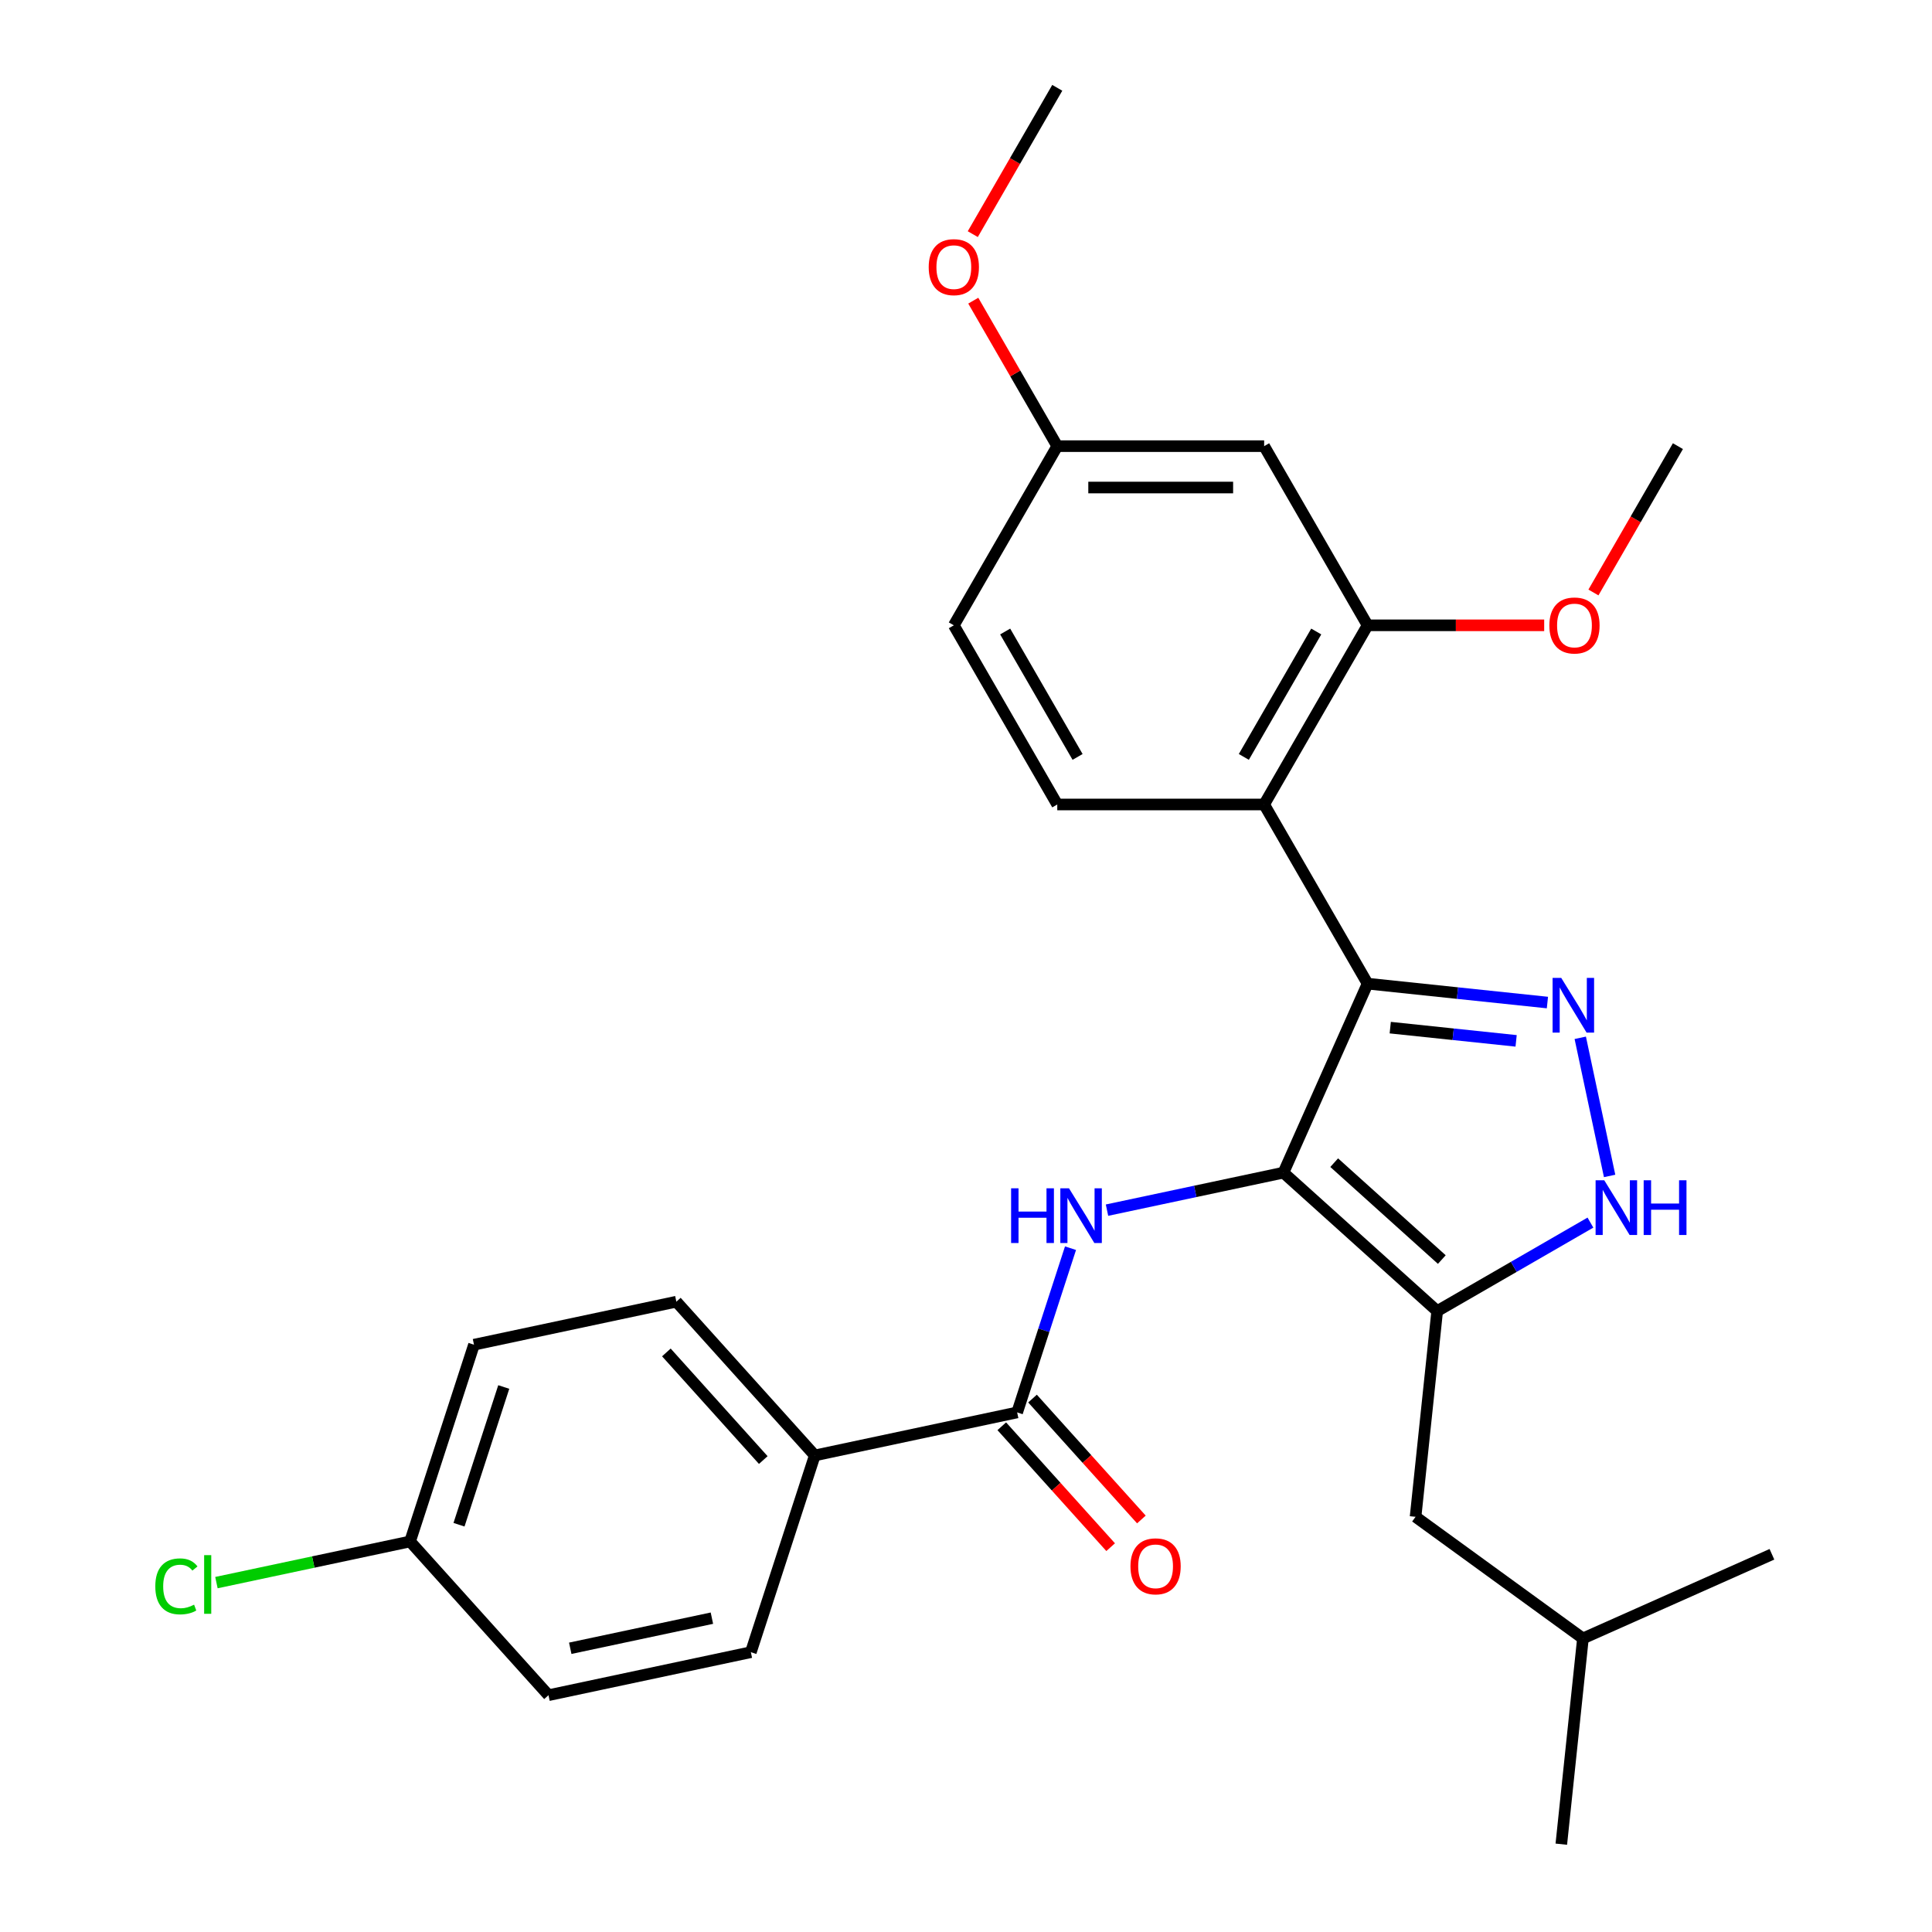 <?xml version='1.0' encoding='iso-8859-1'?>
<svg version='1.1' baseProfile='full'
              xmlns='http://www.w3.org/2000/svg'
                      xmlns:rdkit='http://www.rdkit.org/xml'
                      xmlns:xlink='http://www.w3.org/1999/xlink'
                  xml:space='preserve'
width='1000px' height='1000px' viewBox='0 0 1000 1000'>
<!-- END OF HEADER -->
<rect style='opacity:1.0;fill:#FFFFFF;stroke:none' width='1000' height='1000' x='0' y='0'> </rect>
<path class='bond-0' d='M 664.308,606.96 L 707.863,509.135' style='fill:none;fill-rule:evenodd;stroke:#000000;stroke-width:6px;stroke-linecap:butt;stroke-linejoin:miter;stroke-opacity:1' />
<path class='bond-2' d='M 664.308,606.96 L 743.886,678.612' style='fill:none;fill-rule:evenodd;stroke:#000000;stroke-width:6px;stroke-linecap:butt;stroke-linejoin:miter;stroke-opacity:1' />
<path class='bond-2' d='M 690.575,601.792 L 746.28,651.949' style='fill:none;fill-rule:evenodd;stroke:#000000;stroke-width:6px;stroke-linecap:butt;stroke-linejoin:miter;stroke-opacity:1' />
<path class='bond-3' d='M 664.308,606.96 L 618.645,616.666' style='fill:none;fill-rule:evenodd;stroke:#000000;stroke-width:6px;stroke-linecap:butt;stroke-linejoin:miter;stroke-opacity:1' />
<path class='bond-3' d='M 618.645,616.666 L 572.983,626.372' style='fill:none;fill-rule:evenodd;stroke:#0000FF;stroke-width:6px;stroke-linecap:butt;stroke-linejoin:miter;stroke-opacity:1' />
<path class='bond-1' d='M 707.863,509.135 L 754.402,514.027' style='fill:none;fill-rule:evenodd;stroke:#000000;stroke-width:6px;stroke-linecap:butt;stroke-linejoin:miter;stroke-opacity:1' />
<path class='bond-1' d='M 754.402,514.027 L 800.941,518.918' style='fill:none;fill-rule:evenodd;stroke:#0000FF;stroke-width:6px;stroke-linecap:butt;stroke-linejoin:miter;stroke-opacity:1' />
<path class='bond-1' d='M 719.586,531.902 L 752.163,535.326' style='fill:none;fill-rule:evenodd;stroke:#000000;stroke-width:6px;stroke-linecap:butt;stroke-linejoin:miter;stroke-opacity:1' />
<path class='bond-1' d='M 752.163,535.326 L 784.741,538.75' style='fill:none;fill-rule:evenodd;stroke:#0000FF;stroke-width:6px;stroke-linecap:butt;stroke-linejoin:miter;stroke-opacity:1' />
<path class='bond-4' d='M 707.863,509.135 L 654.321,416.399' style='fill:none;fill-rule:evenodd;stroke:#000000;stroke-width:6px;stroke-linecap:butt;stroke-linejoin:miter;stroke-opacity:1' />
<path class='bond-28' d='M 817.937,537.166 L 833.135,608.664' style='fill:none;fill-rule:evenodd;stroke:#0000FF;stroke-width:6px;stroke-linecap:butt;stroke-linejoin:miter;stroke-opacity:1' />
<path class='bond-5' d='M 743.886,678.612 L 783.546,655.715' style='fill:none;fill-rule:evenodd;stroke:#000000;stroke-width:6px;stroke-linecap:butt;stroke-linejoin:miter;stroke-opacity:1' />
<path class='bond-5' d='M 783.546,655.715 L 823.205,632.817' style='fill:none;fill-rule:evenodd;stroke:#0000FF;stroke-width:6px;stroke-linecap:butt;stroke-linejoin:miter;stroke-opacity:1' />
<path class='bond-11' d='M 743.886,678.612 L 732.693,785.108' style='fill:none;fill-rule:evenodd;stroke:#000000;stroke-width:6px;stroke-linecap:butt;stroke-linejoin:miter;stroke-opacity:1' />
<path class='bond-6' d='M 554.095,646.061 L 540.285,688.563' style='fill:none;fill-rule:evenodd;stroke:#0000FF;stroke-width:6px;stroke-linecap:butt;stroke-linejoin:miter;stroke-opacity:1' />
<path class='bond-6' d='M 540.285,688.563 L 526.475,731.065' style='fill:none;fill-rule:evenodd;stroke:#000000;stroke-width:6px;stroke-linecap:butt;stroke-linejoin:miter;stroke-opacity:1' />
<path class='bond-7' d='M 654.321,416.399 L 707.863,323.663' style='fill:none;fill-rule:evenodd;stroke:#000000;stroke-width:6px;stroke-linecap:butt;stroke-linejoin:miter;stroke-opacity:1' />
<path class='bond-7' d='M 643.805,391.78 L 681.284,326.865' style='fill:none;fill-rule:evenodd;stroke:#000000;stroke-width:6px;stroke-linecap:butt;stroke-linejoin:miter;stroke-opacity:1' />
<path class='bond-8' d='M 654.321,416.399 L 547.239,416.399' style='fill:none;fill-rule:evenodd;stroke:#000000;stroke-width:6px;stroke-linecap:butt;stroke-linejoin:miter;stroke-opacity:1' />
<path class='bond-10' d='M 526.475,731.065 L 421.733,753.329' style='fill:none;fill-rule:evenodd;stroke:#000000;stroke-width:6px;stroke-linecap:butt;stroke-linejoin:miter;stroke-opacity:1' />
<path class='bond-12' d='M 518.518,738.23 L 546.692,769.521' style='fill:none;fill-rule:evenodd;stroke:#000000;stroke-width:6px;stroke-linecap:butt;stroke-linejoin:miter;stroke-opacity:1' />
<path class='bond-12' d='M 546.692,769.521 L 574.866,800.811' style='fill:none;fill-rule:evenodd;stroke:#FF0000;stroke-width:6px;stroke-linecap:butt;stroke-linejoin:miter;stroke-opacity:1' />
<path class='bond-12' d='M 534.433,723.9 L 562.607,755.19' style='fill:none;fill-rule:evenodd;stroke:#000000;stroke-width:6px;stroke-linecap:butt;stroke-linejoin:miter;stroke-opacity:1' />
<path class='bond-12' d='M 562.607,755.19 L 590.781,786.481' style='fill:none;fill-rule:evenodd;stroke:#FF0000;stroke-width:6px;stroke-linecap:butt;stroke-linejoin:miter;stroke-opacity:1' />
<path class='bond-9' d='M 707.863,323.663 L 654.321,230.927' style='fill:none;fill-rule:evenodd;stroke:#000000;stroke-width:6px;stroke-linecap:butt;stroke-linejoin:miter;stroke-opacity:1' />
<path class='bond-17' d='M 707.863,323.663 L 753.565,323.663' style='fill:none;fill-rule:evenodd;stroke:#000000;stroke-width:6px;stroke-linecap:butt;stroke-linejoin:miter;stroke-opacity:1' />
<path class='bond-17' d='M 753.565,323.663 L 799.268,323.663' style='fill:none;fill-rule:evenodd;stroke:#FF0000;stroke-width:6px;stroke-linecap:butt;stroke-linejoin:miter;stroke-opacity:1' />
<path class='bond-16' d='M 547.239,416.399 L 493.698,323.663' style='fill:none;fill-rule:evenodd;stroke:#000000;stroke-width:6px;stroke-linecap:butt;stroke-linejoin:miter;stroke-opacity:1' />
<path class='bond-16' d='M 557.755,391.78 L 520.276,326.865' style='fill:none;fill-rule:evenodd;stroke:#000000;stroke-width:6px;stroke-linecap:butt;stroke-linejoin:miter;stroke-opacity:1' />
<path class='bond-30' d='M 654.321,230.927 L 547.239,230.927' style='fill:none;fill-rule:evenodd;stroke:#000000;stroke-width:6px;stroke-linecap:butt;stroke-linejoin:miter;stroke-opacity:1' />
<path class='bond-30' d='M 638.259,252.343 L 563.301,252.343' style='fill:none;fill-rule:evenodd;stroke:#000000;stroke-width:6px;stroke-linecap:butt;stroke-linejoin:miter;stroke-opacity:1' />
<path class='bond-13' d='M 421.733,753.329 L 350.081,673.751' style='fill:none;fill-rule:evenodd;stroke:#000000;stroke-width:6px;stroke-linecap:butt;stroke-linejoin:miter;stroke-opacity:1' />
<path class='bond-13' d='M 395.07,755.723 L 344.913,700.018' style='fill:none;fill-rule:evenodd;stroke:#000000;stroke-width:6px;stroke-linecap:butt;stroke-linejoin:miter;stroke-opacity:1' />
<path class='bond-14' d='M 421.733,753.329 L 388.643,855.17' style='fill:none;fill-rule:evenodd;stroke:#000000;stroke-width:6px;stroke-linecap:butt;stroke-linejoin:miter;stroke-opacity:1' />
<path class='bond-23' d='M 732.693,785.108 L 819.324,848.05' style='fill:none;fill-rule:evenodd;stroke:#000000;stroke-width:6px;stroke-linecap:butt;stroke-linejoin:miter;stroke-opacity:1' />
<path class='bond-20' d='M 350.081,673.751 L 245.338,696.015' style='fill:none;fill-rule:evenodd;stroke:#000000;stroke-width:6px;stroke-linecap:butt;stroke-linejoin:miter;stroke-opacity:1' />
<path class='bond-19' d='M 388.643,855.17 L 283.9,877.434' style='fill:none;fill-rule:evenodd;stroke:#000000;stroke-width:6px;stroke-linecap:butt;stroke-linejoin:miter;stroke-opacity:1' />
<path class='bond-19' d='M 368.478,837.561 L 295.159,853.146' style='fill:none;fill-rule:evenodd;stroke:#000000;stroke-width:6px;stroke-linecap:butt;stroke-linejoin:miter;stroke-opacity:1' />
<path class='bond-15' d='M 547.239,230.927 L 493.698,323.663' style='fill:none;fill-rule:evenodd;stroke:#000000;stroke-width:6px;stroke-linecap:butt;stroke-linejoin:miter;stroke-opacity:1' />
<path class='bond-22' d='M 547.239,230.927 L 525.502,193.277' style='fill:none;fill-rule:evenodd;stroke:#000000;stroke-width:6px;stroke-linecap:butt;stroke-linejoin:miter;stroke-opacity:1' />
<path class='bond-22' d='M 525.502,193.277 L 503.765,155.628' style='fill:none;fill-rule:evenodd;stroke:#FF0000;stroke-width:6px;stroke-linecap:butt;stroke-linejoin:miter;stroke-opacity:1' />
<path class='bond-24' d='M 824.758,306.666 L 846.622,268.796' style='fill:none;fill-rule:evenodd;stroke:#FF0000;stroke-width:6px;stroke-linecap:butt;stroke-linejoin:miter;stroke-opacity:1' />
<path class='bond-24' d='M 846.622,268.796 L 868.486,230.927' style='fill:none;fill-rule:evenodd;stroke:#000000;stroke-width:6px;stroke-linecap:butt;stroke-linejoin:miter;stroke-opacity:1' />
<path class='bond-18' d='M 212.248,797.856 L 283.9,877.434' style='fill:none;fill-rule:evenodd;stroke:#000000;stroke-width:6px;stroke-linecap:butt;stroke-linejoin:miter;stroke-opacity:1' />
<path class='bond-21' d='M 212.248,797.856 L 162.135,808.508' style='fill:none;fill-rule:evenodd;stroke:#000000;stroke-width:6px;stroke-linecap:butt;stroke-linejoin:miter;stroke-opacity:1' />
<path class='bond-21' d='M 162.135,808.508 L 112.023,819.16' style='fill:none;fill-rule:evenodd;stroke:#00CC00;stroke-width:6px;stroke-linecap:butt;stroke-linejoin:miter;stroke-opacity:1' />
<path class='bond-29' d='M 212.248,797.856 L 245.338,696.015' style='fill:none;fill-rule:evenodd;stroke:#000000;stroke-width:6px;stroke-linecap:butt;stroke-linejoin:miter;stroke-opacity:1' />
<path class='bond-29' d='M 237.58,789.198 L 260.743,717.909' style='fill:none;fill-rule:evenodd;stroke:#000000;stroke-width:6px;stroke-linecap:butt;stroke-linejoin:miter;stroke-opacity:1' />
<path class='bond-25' d='M 503.511,121.194 L 525.375,83.324' style='fill:none;fill-rule:evenodd;stroke:#FF0000;stroke-width:6px;stroke-linecap:butt;stroke-linejoin:miter;stroke-opacity:1' />
<path class='bond-25' d='M 525.375,83.324 L 547.239,45.455' style='fill:none;fill-rule:evenodd;stroke:#000000;stroke-width:6px;stroke-linecap:butt;stroke-linejoin:miter;stroke-opacity:1' />
<path class='bond-26' d='M 819.324,848.05 L 808.131,954.545' style='fill:none;fill-rule:evenodd;stroke:#000000;stroke-width:6px;stroke-linecap:butt;stroke-linejoin:miter;stroke-opacity:1' />
<path class='bond-27' d='M 819.324,848.05 L 917.149,804.495' style='fill:none;fill-rule:evenodd;stroke:#000000;stroke-width:6px;stroke-linecap:butt;stroke-linejoin:miter;stroke-opacity:1' />
<path  class='atom-2' d='M 808.098 506.168
L 817.378 521.168
Q 818.298 522.648, 819.778 525.328
Q 821.258 528.008, 821.338 528.168
L 821.338 506.168
L 825.098 506.168
L 825.098 534.488
L 821.218 534.488
L 811.258 518.088
Q 810.098 516.168, 808.858 513.968
Q 807.658 511.768, 807.298 511.088
L 807.298 534.488
L 803.618 534.488
L 803.618 506.168
L 808.098 506.168
' fill='#0000FF'/>
<path  class='atom-4' d='M 523.346 615.064
L 527.186 615.064
L 527.186 627.104
L 541.666 627.104
L 541.666 615.064
L 545.506 615.064
L 545.506 643.384
L 541.666 643.384
L 541.666 630.304
L 527.186 630.304
L 527.186 643.384
L 523.346 643.384
L 523.346 615.064
' fill='#0000FF'/>
<path  class='atom-4' d='M 553.306 615.064
L 562.586 630.064
Q 563.506 631.544, 564.986 634.224
Q 566.466 636.904, 566.546 637.064
L 566.546 615.064
L 570.306 615.064
L 570.306 643.384
L 566.426 643.384
L 556.466 626.984
Q 555.306 625.064, 554.066 622.864
Q 552.866 620.664, 552.506 619.984
L 552.506 643.384
L 548.826 643.384
L 548.826 615.064
L 553.306 615.064
' fill='#0000FF'/>
<path  class='atom-6' d='M 830.362 610.911
L 839.642 625.911
Q 840.562 627.391, 842.042 630.071
Q 843.522 632.751, 843.602 632.911
L 843.602 610.911
L 847.362 610.911
L 847.362 639.231
L 843.482 639.231
L 833.522 622.831
Q 832.362 620.911, 831.122 618.711
Q 829.922 616.511, 829.562 615.831
L 829.562 639.231
L 825.882 639.231
L 825.882 610.911
L 830.362 610.911
' fill='#0000FF'/>
<path  class='atom-6' d='M 850.762 610.911
L 854.602 610.911
L 854.602 622.951
L 869.082 622.951
L 869.082 610.911
L 872.922 610.911
L 872.922 639.231
L 869.082 639.231
L 869.082 626.151
L 854.602 626.151
L 854.602 639.231
L 850.762 639.231
L 850.762 610.911
' fill='#0000FF'/>
<path  class='atom-13' d='M 585.128 810.723
Q 585.128 803.923, 588.488 800.123
Q 591.848 796.323, 598.128 796.323
Q 604.408 796.323, 607.768 800.123
Q 611.128 803.923, 611.128 810.723
Q 611.128 817.603, 607.728 821.523
Q 604.328 825.403, 598.128 825.403
Q 591.888 825.403, 588.488 821.523
Q 585.128 817.643, 585.128 810.723
M 598.128 822.203
Q 602.448 822.203, 604.768 819.323
Q 607.128 816.403, 607.128 810.723
Q 607.128 805.163, 604.768 802.363
Q 602.448 799.523, 598.128 799.523
Q 593.808 799.523, 591.448 802.323
Q 589.128 805.123, 589.128 810.723
Q 589.128 816.443, 591.448 819.323
Q 593.808 822.203, 598.128 822.203
' fill='#FF0000'/>
<path  class='atom-18' d='M 801.945 323.743
Q 801.945 316.943, 805.305 313.143
Q 808.665 309.343, 814.945 309.343
Q 821.225 309.343, 824.585 313.143
Q 827.945 316.943, 827.945 323.743
Q 827.945 330.623, 824.545 334.543
Q 821.145 338.423, 814.945 338.423
Q 808.705 338.423, 805.305 334.543
Q 801.945 330.663, 801.945 323.743
M 814.945 335.223
Q 819.265 335.223, 821.585 332.343
Q 823.945 329.423, 823.945 323.743
Q 823.945 318.183, 821.585 315.383
Q 819.265 312.543, 814.945 312.543
Q 810.625 312.543, 808.265 315.343
Q 805.945 318.143, 805.945 323.743
Q 805.945 329.463, 808.265 332.343
Q 810.625 335.223, 814.945 335.223
' fill='#FF0000'/>
<path  class='atom-22' d='M 80.385 821.1
Q 80.385 814.06, 83.665 810.38
Q 86.986 806.66, 93.266 806.66
Q 99.106 806.66, 102.225 810.78
L 99.585 812.94
Q 97.305 809.94, 93.266 809.94
Q 88.986 809.94, 86.706 812.82
Q 84.466 815.66, 84.466 821.1
Q 84.466 826.7, 86.785 829.58
Q 89.145 832.46, 93.706 832.46
Q 96.826 832.46, 100.465 830.58
L 101.585 833.58
Q 100.105 834.54, 97.865 835.1
Q 95.626 835.66, 93.145 835.66
Q 86.986 835.66, 83.665 831.9
Q 80.385 828.14, 80.385 821.1
' fill='#00CC00'/>
<path  class='atom-22' d='M 105.665 804.94
L 109.345 804.94
L 109.345 835.3
L 105.665 835.3
L 105.665 804.94
' fill='#00CC00'/>
<path  class='atom-23' d='M 480.698 138.271
Q 480.698 131.471, 484.058 127.671
Q 487.418 123.871, 493.698 123.871
Q 499.978 123.871, 503.338 127.671
Q 506.698 131.471, 506.698 138.271
Q 506.698 145.151, 503.298 149.071
Q 499.898 152.951, 493.698 152.951
Q 487.458 152.951, 484.058 149.071
Q 480.698 145.191, 480.698 138.271
M 493.698 149.751
Q 498.018 149.751, 500.338 146.871
Q 502.698 143.951, 502.698 138.271
Q 502.698 132.711, 500.338 129.911
Q 498.018 127.071, 493.698 127.071
Q 489.378 127.071, 487.018 129.871
Q 484.698 132.671, 484.698 138.271
Q 484.698 143.991, 487.018 146.871
Q 489.378 149.751, 493.698 149.751
' fill='#FF0000'/>
</svg>
